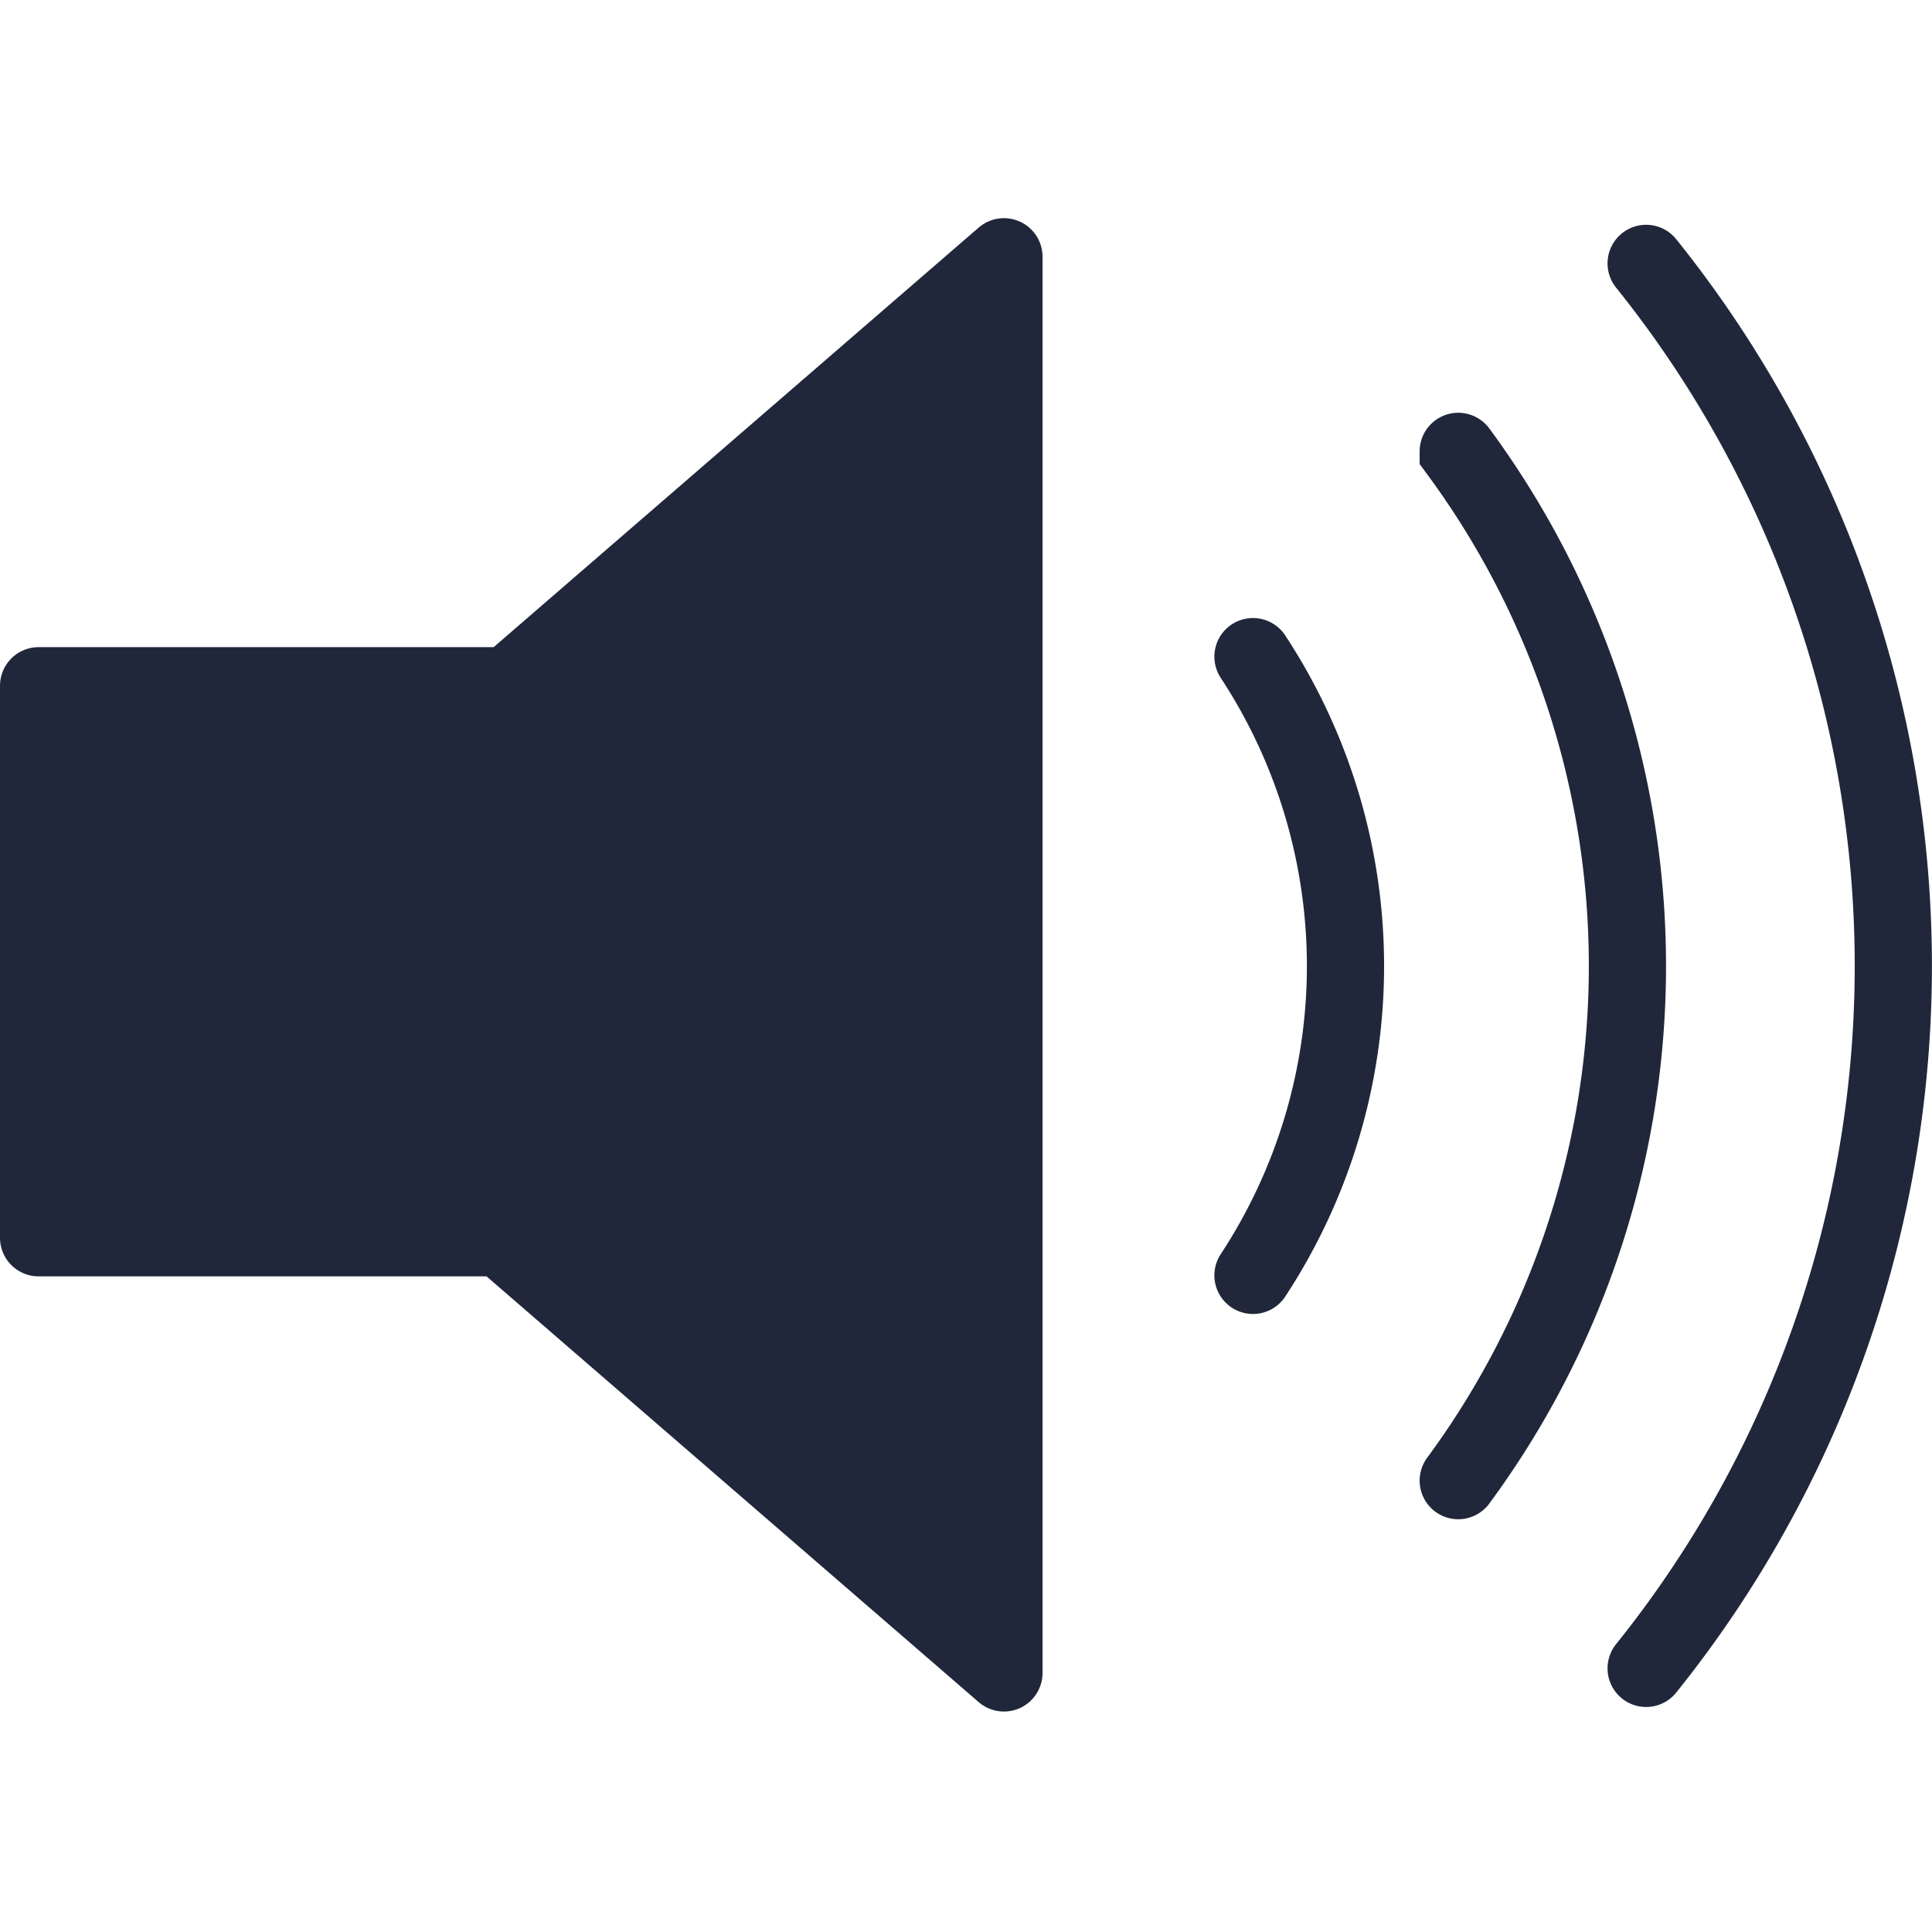 <svg xmlns="http://www.w3.org/2000/svg" width="50" height="50" viewBox="0 0 25.027 19.609"><g id="Group_799" data-name="Group 799" transform="translate(-3506.85 -522.516)"><path id="Path_353" data-name="Path 353" d="M3519.855,523.133l-6.424,5.557h-6.081v7.151h5.989l6.516,5.637Z" fill="#20273A" stroke="#20273A" stroke-linecap="round" stroke-linejoin="round" stroke-width="1"></path><path id="Path_354" data-name="Path 354" d="M3523.081,528.313a7.3,7.3,0,0,1,0,8.015m2.659-10.674a11.235,11.235,0,0,1,0,13.333m2.434-15.768a14.532,14.532,0,0,1,0,18.2" fill="none" stroke="#20273A" stroke-linecap="round" stroke-miterlimit="10" stroke-width="1"></path></g></svg>